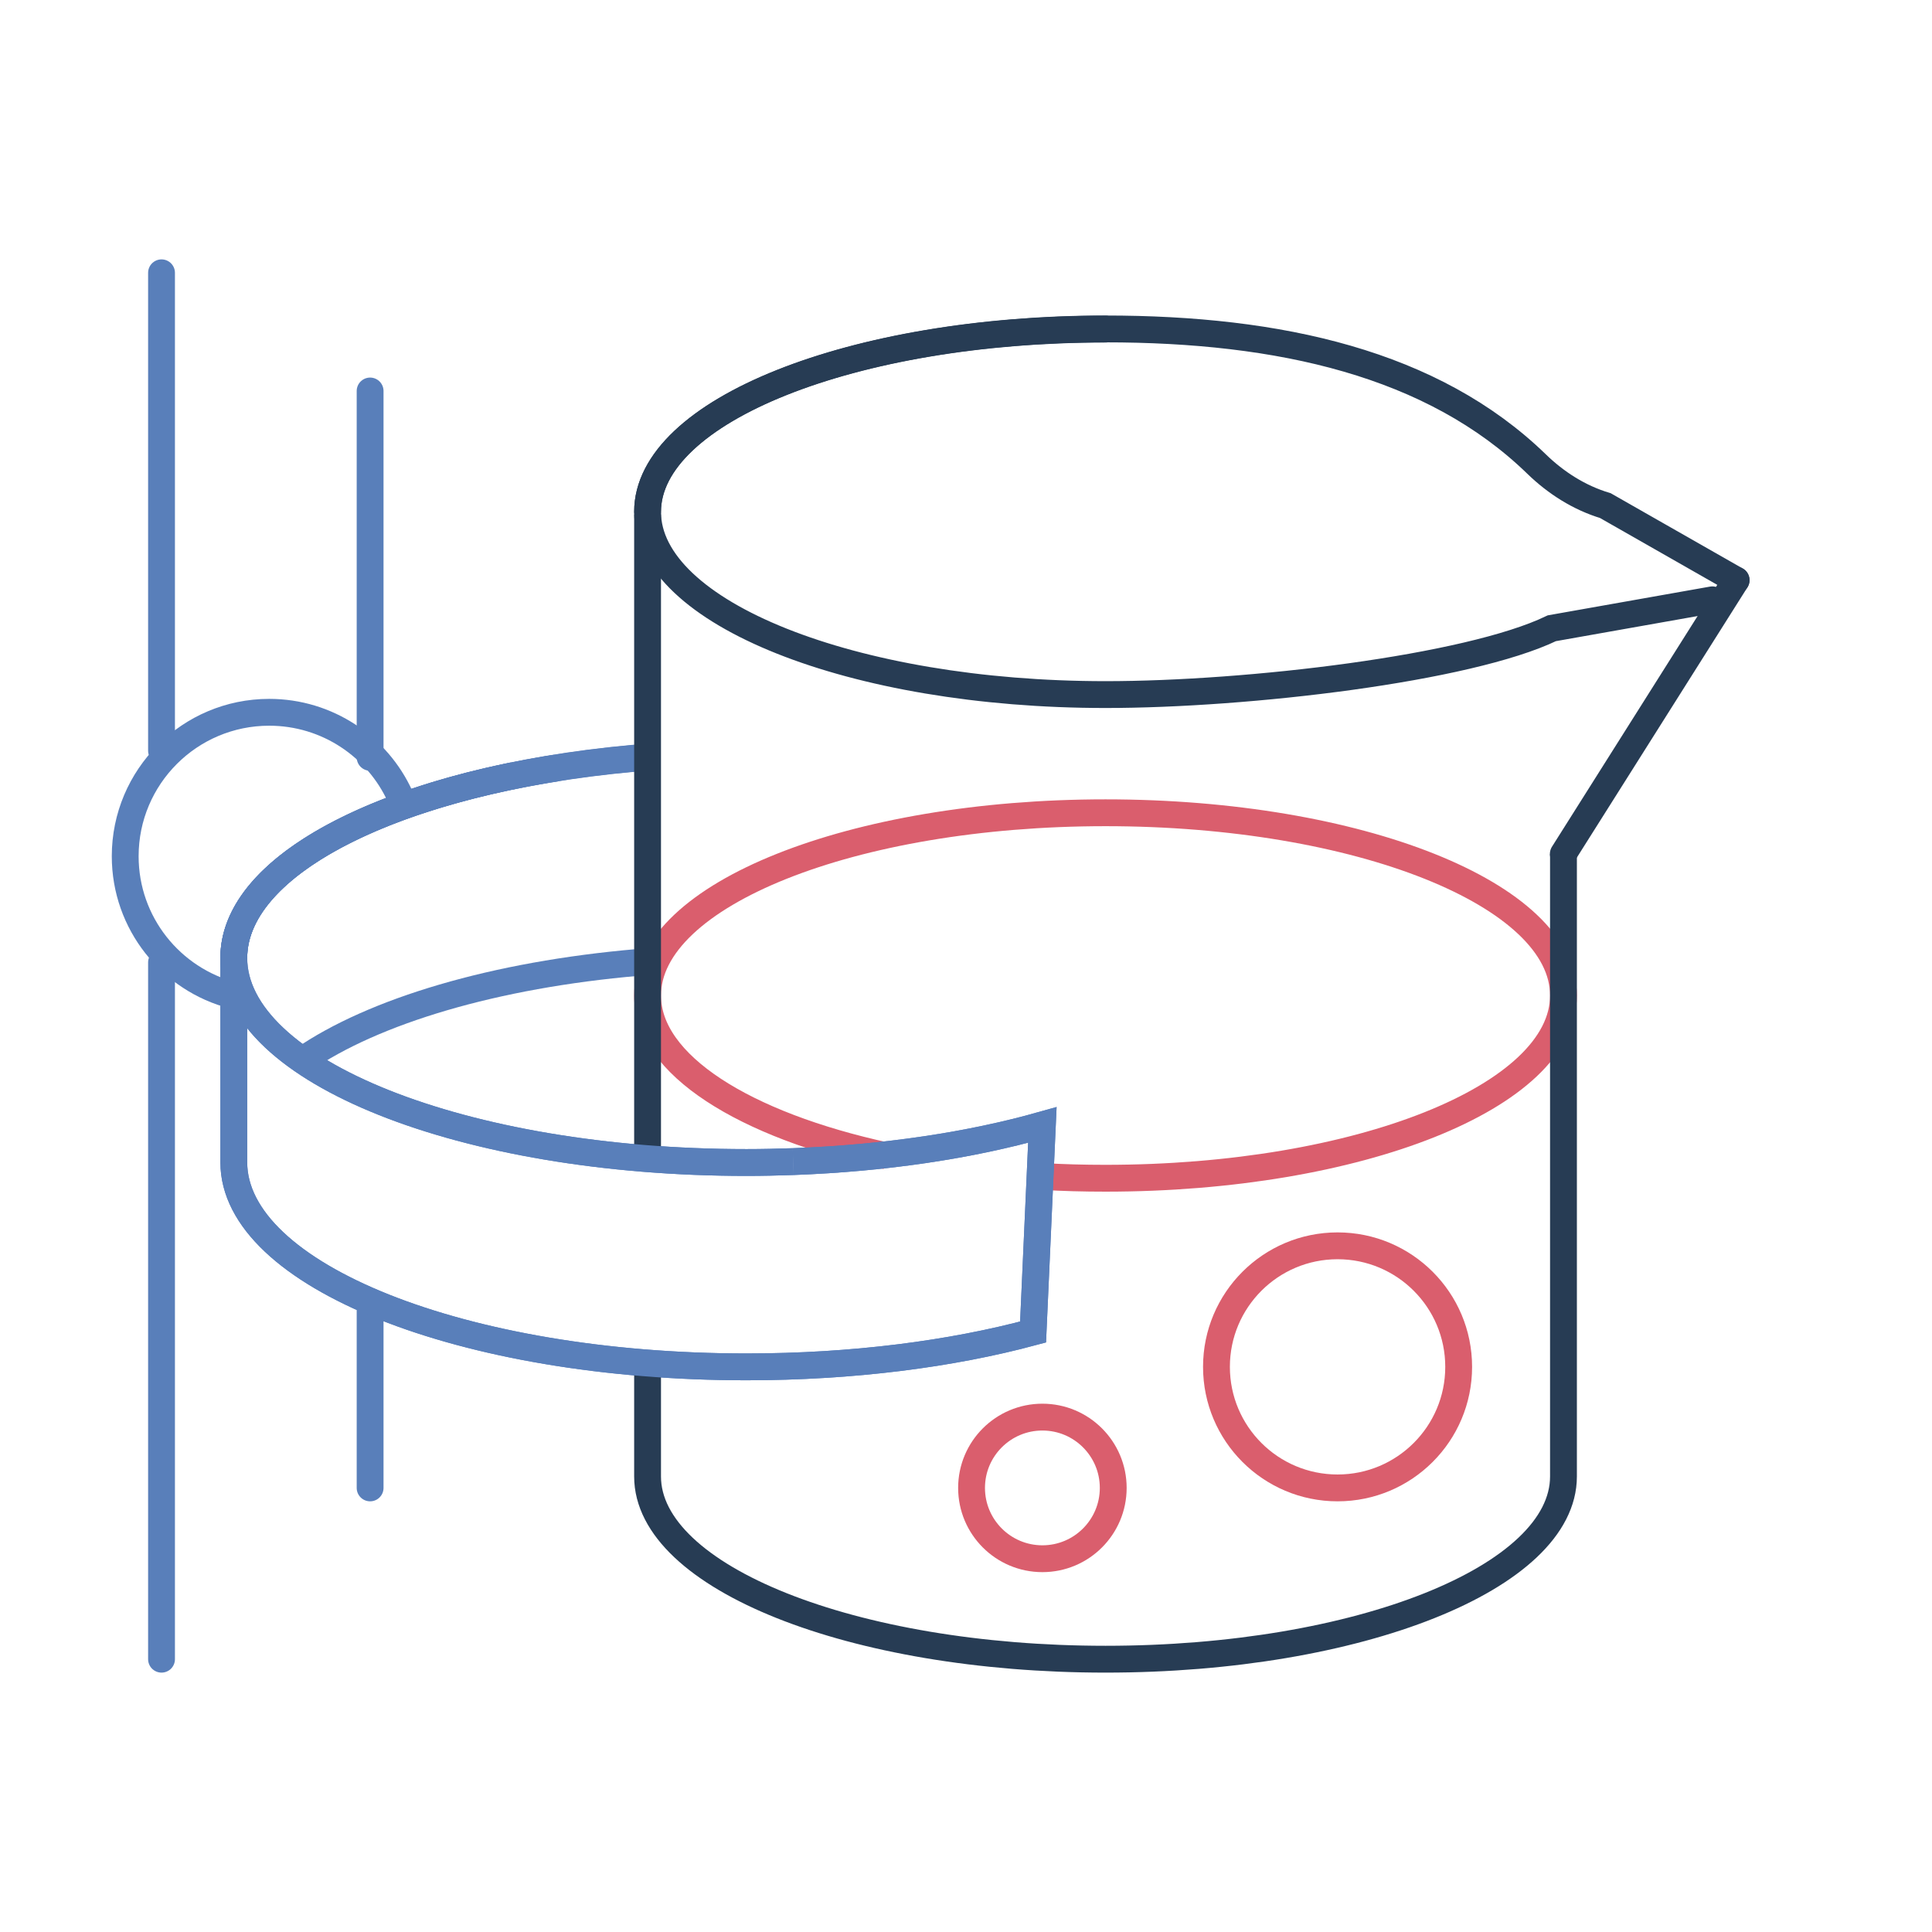 <?xml version="1.0" encoding="utf-8"?>
<svg xmlns="http://www.w3.org/2000/svg" width="144" height="144" viewBox="0 0 144 144" fill="none">
<path d="M129.4 43.241L116.52 63.644" stroke="#273C54" stroke-width="2" stroke-linecap="round"/>
<path d="M82.399 24.53C63.546 24.53 48.266 30.621 48.266 38.15C48.266 45.68 63.546 51.77 82.399 51.77C92.999 51.77 109.412 49.838 115.666 46.826L127.626 44.707" stroke="#273C54" stroke-width="2" stroke-linecap="round"/>
<path d="M66.079 86.153C55.466 83.847 48.266 79.356 48.266 74.199C48.266 66.683 63.546 60.579 82.399 60.579C101.252 60.579 116.532 66.669 116.532 74.199C116.532 81.728 101.252 87.819 82.399 87.819C80.799 87.819 79.226 87.779 77.692 87.686" stroke="#DA5E6D" stroke-width="2"/>
<path d="M48.266 38.137C48.266 30.621 63.546 24.517 82.399 24.517C95.359 24.517 106.786 27.076 114.519 34.579C115.972 35.992 117.706 37.098 119.652 37.684L129.399 43.241" stroke="#273C54" stroke-width="2" stroke-linecap="round"/>
<path d="M47.56 71.733C36.88 72.653 27.854 75.345 22.547 79.01" stroke="#597FBA" stroke-width="2"/>
<path d="M59.119 86.579C57.972 86.619 56.812 86.646 55.639 86.646C34.532 86.646 17.426 79.823 17.426 71.4C17.426 63.897 30.999 57.674 48.866 56.395" stroke="#597FBA" stroke-width="2"/>
<path d="M59.119 86.579C65.999 86.326 72.359 85.353 77.692 83.847L76.999 99.279C70.906 100.919 63.546 101.878 55.639 101.878C34.532 101.878 17.426 95.055 17.426 86.632V71.387C17.426 63.884 30.999 57.66 48.866 56.381" stroke="#597FBA" stroke-width="2"/>
<path d="M99.695 110.9C104.68 110.9 108.721 106.861 108.721 101.878C108.721 96.895 104.68 92.856 99.695 92.856C94.709 92.856 90.668 96.895 90.668 101.878C90.668 106.861 94.709 110.9 99.695 110.9Z" stroke="#DA5E6D" stroke-width="2"/>
<path d="M77.694 116.178C80.61 116.178 82.974 113.815 82.974 110.9C82.974 107.986 80.61 105.623 77.694 105.623C74.778 105.623 72.414 107.986 72.414 110.9C72.414 113.815 74.778 116.178 77.694 116.178Z" stroke="#DA5E6D" stroke-width="2"/>
<path d="M17.385 74.199C12.759 73.013 9.332 68.815 9.332 63.818C9.332 57.901 14.132 53.09 20.065 53.09C24.399 53.09 28.145 55.662 29.825 59.366" stroke="#597FBA" stroke-width="2"/>
<path d="M12.039 20.333V55.955" stroke="#597FBA" stroke-width="2" stroke-linecap="round"/>
<path d="M27.586 29.142V56.448" stroke="#597FBA" stroke-width="2" stroke-linecap="round"/>
<path d="M12.039 71.733V123.667" stroke="#597FBA" stroke-width="2" stroke-linecap="round"/>
<path d="M27.586 97.721V110.9" stroke="#597FBA" stroke-width="2" stroke-linecap="round"/>
<path d="M48.266 38.337V86.353" stroke="#273C54" stroke-width="2"/>
<path d="M48.266 101.599V110.048C48.266 117.564 63.546 123.667 82.399 123.667C101.252 123.667 116.532 117.577 116.532 110.048V63.644" stroke="#273C54" stroke-width="2"/>
<path d="M59.119 86.579C57.972 86.619 56.812 86.646 55.639 86.646C34.532 86.646 17.426 79.823 17.426 71.4C17.426 64.977 27.372 59.486 41.452 57.247" stroke="#597FBA" stroke-width="2"/>
<path d="M59.119 86.579C65.999 86.326 72.359 85.353 77.692 83.847L76.999 99.28C70.906 100.919 63.546 101.878 55.639 101.878C34.532 101.878 17.426 95.055 17.426 86.633V71.387C17.426 65.457 25.892 60.326 38.266 57.807" stroke="#597FBA" stroke-width="2"/>
</svg>